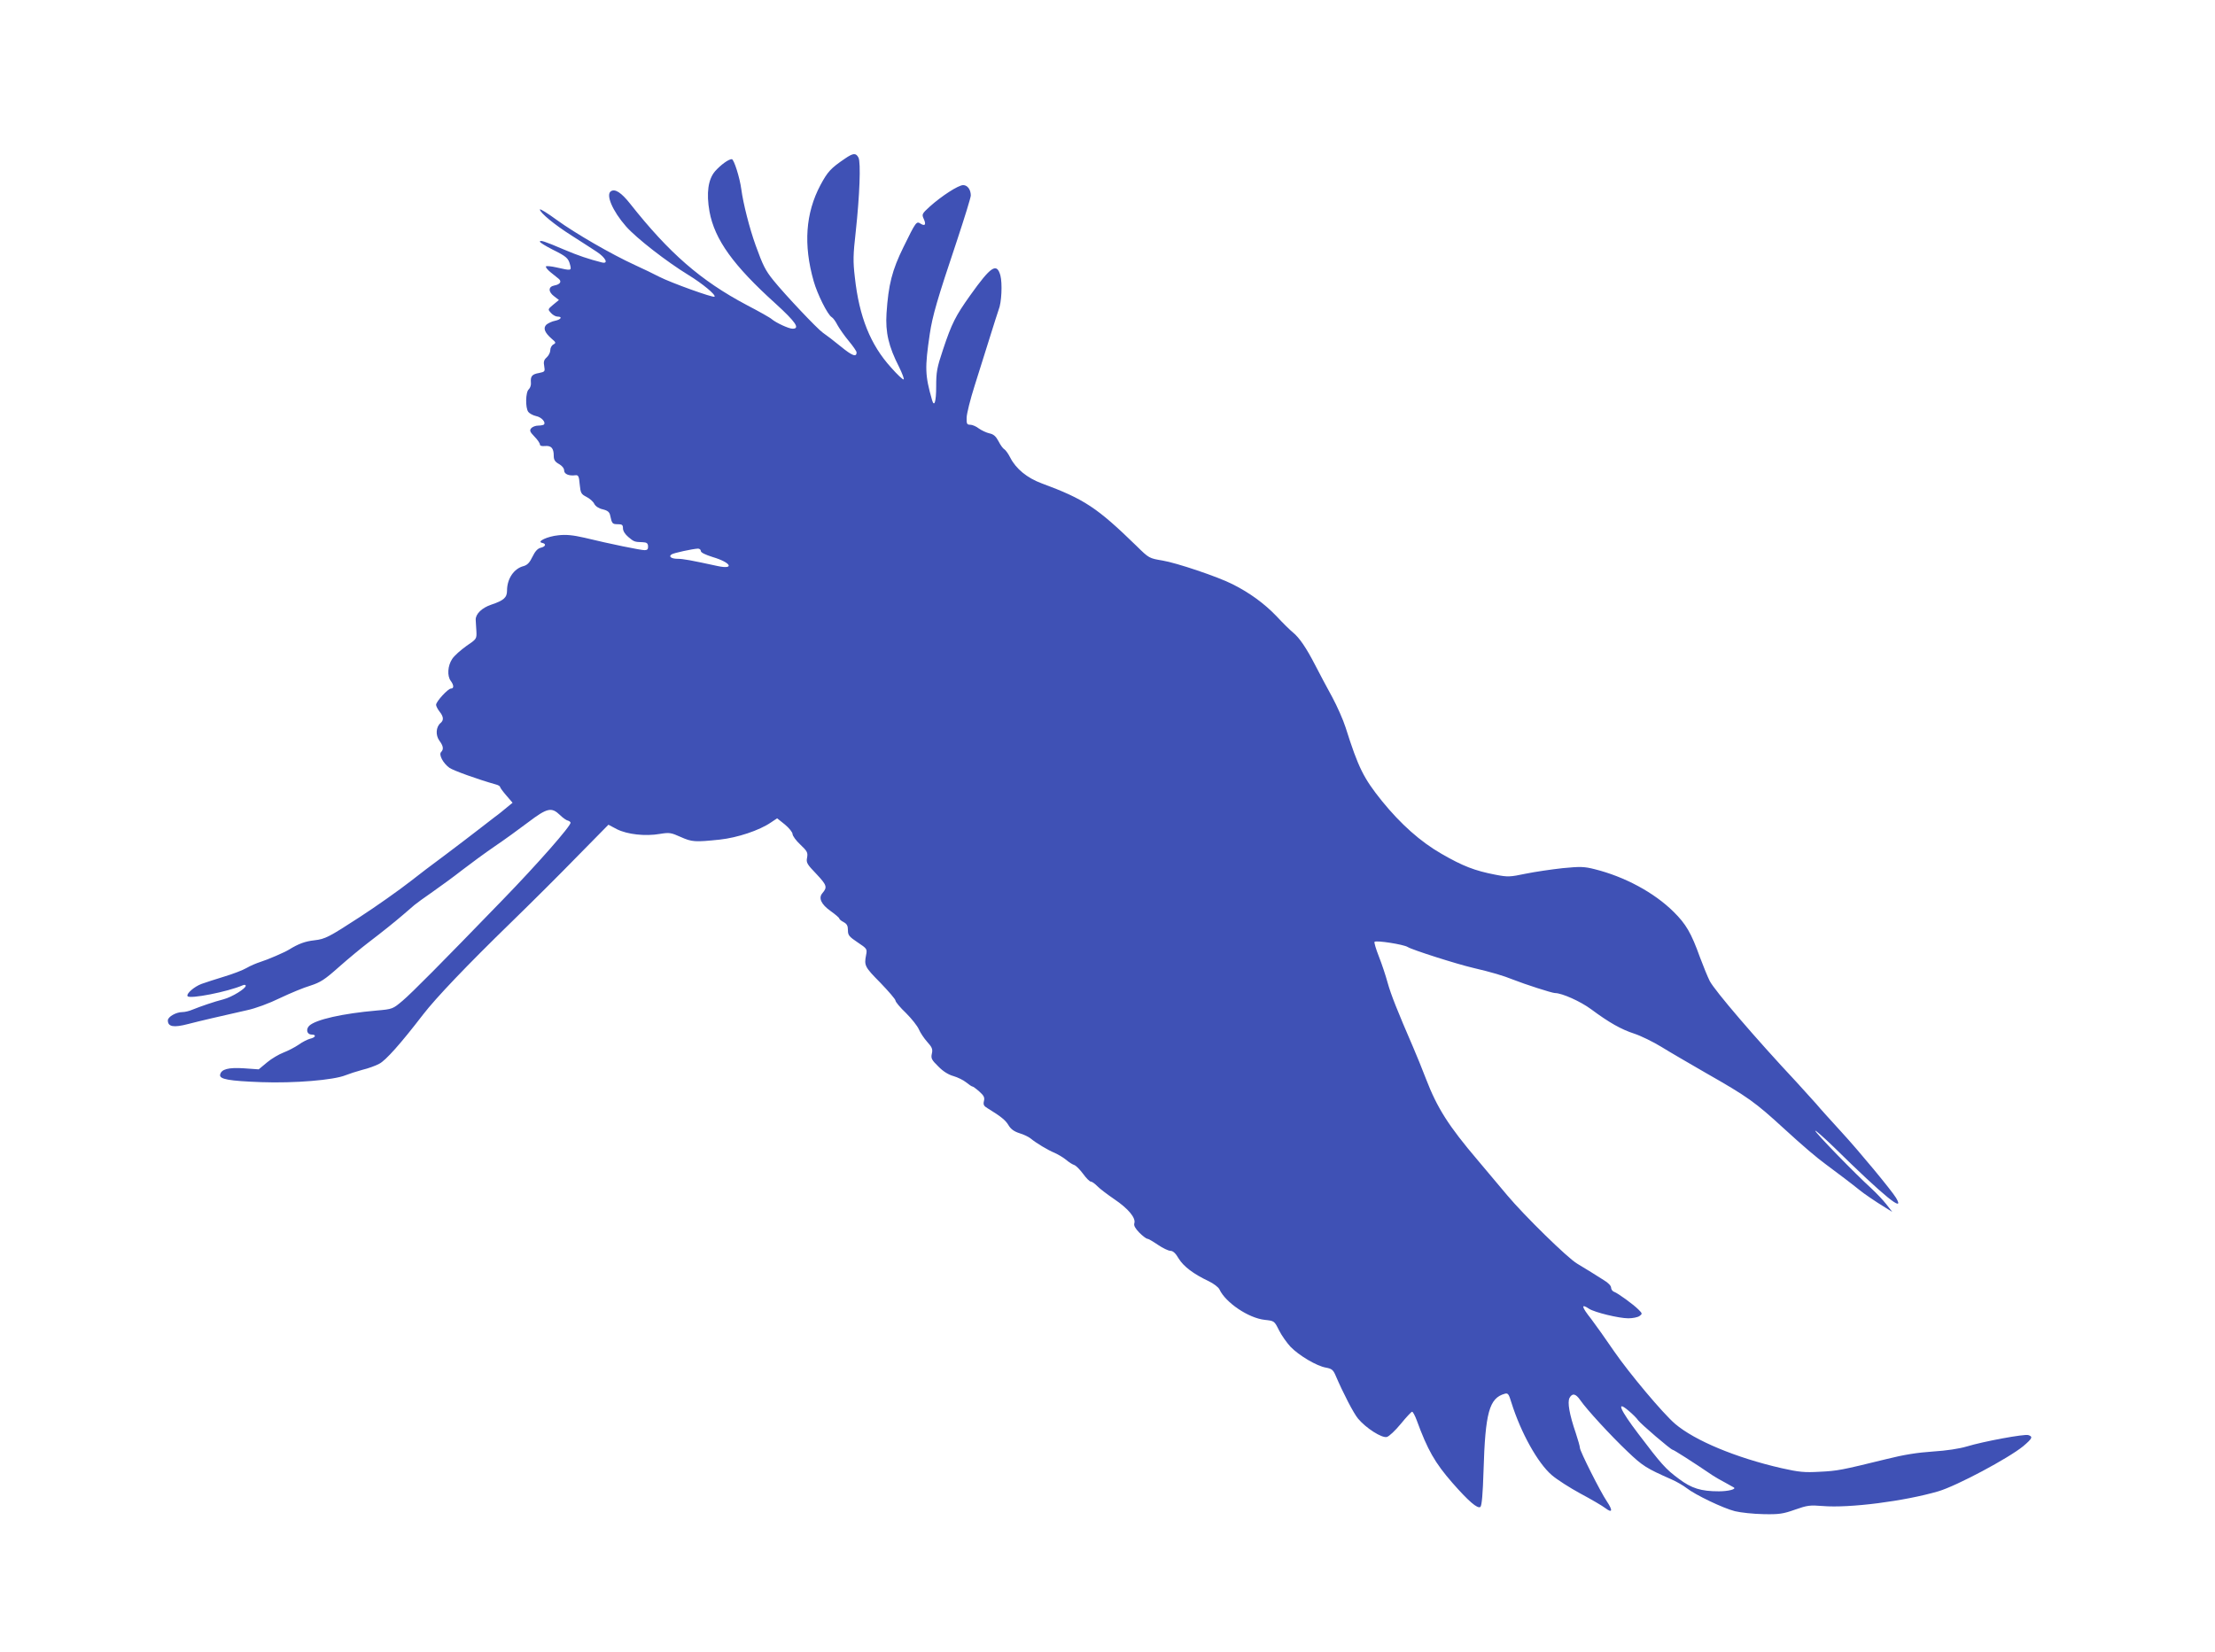 <?xml version="1.0" standalone="no"?>
<!DOCTYPE svg PUBLIC "-//W3C//DTD SVG 20010904//EN"
 "http://www.w3.org/TR/2001/REC-SVG-20010904/DTD/svg10.dtd">
<svg version="1.0" xmlns="http://www.w3.org/2000/svg"
 width="1280pt" height="955pt" viewBox="0 0 1280 955"
 preserveAspectRatio="xMidYMid meet">
<g transform="translate(0,955) scale(0.1,-0.1)"
fill="#3f51b5" stroke="none">
<path d="M4884 8634 c-84 -57 -101 -76 -143 -154 -86 -162 -99 -345 -39 -555
21 -75 81 -195 104 -208 8 -4 23 -25 33 -45 11 -20 40 -62 65 -92 25 -30 46
-60 46 -67 0 -29 -25 -20 -91 34 -39 32 -86 68 -104 80 -32 22 -219 220 -286
303 -46 57 -60 85 -102 201 -36 100 -72 242 -83 324 -9 69 -43 175 -55 175
-19 0 -63 -32 -97 -70 -40 -47 -51 -126 -32 -233 30 -162 137 -311 383 -533
115 -105 142 -144 97 -144 -22 0 -95 34 -120 55 -8 8 -74 45 -145 82 -266 141
-448 300 -674 586 -50 63 -86 87 -110 72 -32 -19 8 -114 87 -204 60 -68 235
-204 361 -281 80 -49 160 -115 150 -125 -8 -7 -248 79 -319 115 -30 16 -95 47
-143 69 -133 61 -341 181 -450 260 -53 39 -97 66 -97 60 0 -18 84 -88 184
-151 54 -35 119 -76 144 -93 52 -34 71 -72 30 -62 -75 19 -138 40 -220 75
-112 48 -138 56 -138 45 0 -5 33 -25 74 -46 81 -40 91 -50 101 -90 8 -32 5
-32 -78 -13 -31 7 -60 10 -62 6 -3 -5 10 -20 27 -34 18 -15 39 -31 46 -37 20
-16 9 -33 -24 -39 -37 -7 -37 -37 0 -64 l26 -20 -33 -27 c-32 -27 -32 -27 -13
-48 11 -12 27 -21 38 -21 30 0 20 -17 -14 -24 -17 -3 -40 -14 -50 -22 -21 -20
-11 -46 30 -82 25 -21 26 -24 10 -33 -10 -5 -18 -20 -18 -33 0 -13 -9 -31 -21
-42 -16 -14 -19 -26 -14 -51 5 -30 4 -32 -30 -39 -41 -7 -50 -19 -47 -55 2
-14 -4 -31 -12 -39 -19 -15 -21 -107 -3 -131 7 -9 27 -20 45 -24 31 -6 58 -36
45 -49 -3 -3 -19 -6 -33 -6 -15 0 -33 -7 -40 -15 -11 -13 -8 -21 18 -48 18
-18 32 -39 32 -46 0 -8 11 -11 30 -9 36 3 50 -13 50 -57 0 -23 7 -34 30 -47
18 -10 30 -25 30 -37 0 -21 27 -33 65 -28 17 2 21 -5 25 -53 5 -50 8 -56 39
-72 18 -9 39 -27 45 -40 7 -14 26 -27 49 -32 29 -7 39 -16 43 -35 10 -48 13
-51 44 -51 25 0 30 -4 30 -24 0 -15 12 -34 31 -50 32 -27 36 -29 83 -30 23 -1
30 -6 31 -23 1 -17 -4 -23 -20 -23 -23 0 -200 36 -348 72 -66 15 -105 19 -150
14 -63 -6 -129 -37 -94 -44 25 -5 21 -21 -8 -28 -18 -4 -33 -21 -48 -52 -16
-34 -30 -48 -51 -54 -56 -14 -96 -73 -96 -142 0 -40 -19 -57 -91 -81 -54 -18
-91 -54 -90 -87 1 -13 2 -43 4 -67 2 -44 1 -45 -58 -85 -32 -23 -70 -56 -82
-75 -26 -39 -30 -98 -8 -127 18 -24 19 -44 1 -44 -17 0 -86 -75 -86 -94 0 -7
9 -25 20 -39 24 -30 25 -50 6 -66 -27 -23 -30 -70 -7 -102 23 -31 26 -50 10
-66 -15 -15 12 -65 48 -91 23 -16 164 -67 271 -97 12 -3 22 -10 22 -14 0 -4
16 -26 36 -49 l36 -42 -33 -27 c-18 -15 -48 -40 -68 -54 -20 -15 -65 -50 -101
-78 -36 -28 -121 -93 -189 -144 -68 -50 -156 -117 -195 -148 -66 -52 -208
-152 -296 -209 -180 -117 -201 -128 -263 -135 -54 -6 -92 -20 -147 -54 -26
-16 -123 -58 -165 -71 -22 -7 -58 -22 -80 -35 -22 -13 -80 -35 -130 -50 -49
-15 -108 -34 -130 -42 -43 -16 -90 -57 -81 -71 11 -18 232 25 319 63 9 4 17 3
17 -3 0 -16 -79 -65 -128 -78 -55 -14 -133 -41 -180 -60 -18 -8 -44 -14 -58
-14 -36 0 -84 -27 -84 -48 0 -37 33 -43 117 -21 77 20 182 44 341 80 48 10
129 40 190 70 59 28 138 61 176 72 58 19 82 34 165 108 53 47 128 109 166 138
94 72 151 118 205 164 25 22 54 47 65 56 11 9 58 44 105 76 47 33 124 89 171
126 48 37 131 98 185 135 55 37 143 101 196 141 111 84 135 89 184 42 17 -17
38 -31 45 -32 8 -2 15 -7 16 -12 4 -17 -192 -240 -391 -445 -368 -380 -523
-536 -579 -584 -57 -48 -58 -49 -150 -57 -196 -17 -352 -52 -390 -88 -21 -21
-13 -51 14 -51 29 0 23 -17 -9 -24 -15 -4 -45 -19 -67 -35 -22 -15 -61 -35
-87 -45 -26 -10 -69 -35 -95 -57 l-48 -40 -85 6 c-90 6 -132 -5 -138 -37 -5
-26 50 -36 238 -43 191 -7 419 12 487 40 20 8 63 22 96 31 34 8 78 24 98 35
37 18 125 117 254 285 75 97 250 281 510 534 110 107 281 277 380 379 l181
184 49 -26 c60 -30 164 -42 249 -27 55 9 64 7 120 -18 65 -29 82 -30 226 -15
101 11 228 53 295 99 l36 24 45 -36 c24 -20 44 -45 44 -55 0 -10 20 -38 45
-61 40 -38 44 -46 39 -75 -6 -29 -1 -38 54 -95 60 -64 64 -76 35 -110 -25 -28
-8 -65 47 -104 28 -20 50 -39 50 -43 0 -4 11 -14 25 -21 19 -10 25 -21 25 -47
0 -29 7 -37 56 -70 54 -36 56 -38 49 -73 -12 -61 -8 -69 82 -160 48 -50 88
-96 88 -104 0 -7 27 -40 61 -72 33 -33 66 -75 74 -94 8 -19 30 -52 48 -72 28
-31 33 -42 27 -68 -6 -27 -2 -36 37 -74 28 -29 59 -48 88 -56 24 -7 57 -23 73
-36 16 -13 32 -24 36 -24 4 0 22 -13 40 -29 27 -24 32 -35 27 -55 -5 -21 -1
-29 21 -42 77 -47 104 -69 121 -98 13 -22 32 -36 63 -46 24 -7 53 -21 64 -30
34 -28 101 -68 140 -84 20 -9 50 -27 66 -40 16 -14 37 -27 47 -30 11 -4 33
-27 51 -51 18 -25 38 -45 45 -45 7 0 23 -12 37 -26 13 -14 58 -48 99 -76 80
-54 125 -108 115 -139 -4 -13 5 -29 29 -54 19 -19 40 -35 46 -35 6 0 33 -16
61 -35 28 -19 61 -35 73 -35 14 0 30 -14 47 -44 28 -46 86 -90 173 -131 29
-14 57 -35 63 -48 35 -76 168 -166 262 -176 55 -6 55 -6 82 -60 15 -30 45 -72
66 -95 49 -51 152 -112 205 -121 33 -6 42 -13 55 -43 45 -105 105 -221 131
-252 46 -55 137 -113 166 -106 13 3 49 37 81 76 31 38 61 70 65 70 5 0 16 -21
26 -47 64 -175 106 -248 207 -364 93 -106 146 -152 162 -139 8 7 14 76 18 208
10 338 33 421 123 446 18 5 23 -1 38 -51 55 -175 152 -349 233 -419 30 -26
105 -74 166 -107 62 -33 127 -71 145 -85 40 -30 43 -13 7 41 -36 53 -155 289
-155 308 0 8 -11 47 -24 86 -37 108 -49 178 -36 203 16 29 36 25 62 -13 38
-55 177 -206 274 -298 87 -83 108 -96 253 -160 30 -13 69 -36 87 -50 51 -40
212 -117 280 -134 33 -8 107 -16 165 -17 91 -2 114 2 182 26 71 25 86 27 160
21 155 -13 473 28 668 85 108 32 407 192 491 261 53 45 57 55 29 64 -23 7
-257 -36 -356 -66 -44 -13 -117 -24 -195 -29 -89 -6 -167 -18 -270 -44 -261
-64 -281 -68 -385 -73 -87 -5 -119 -2 -221 21 -262 60 -500 159 -614 256 -71
61 -264 291 -353 420 -47 69 -106 152 -131 185 -58 73 -61 92 -13 60 33 -21
172 -55 227 -55 25 0 54 6 64 13 18 13 17 15 -6 38 -30 30 -117 93 -140 102
-10 3 -18 15 -18 25 0 10 -17 28 -41 42 -22 14 -55 35 -73 46 -19 12 -55 34
-82 50 -55 32 -305 277 -404 395 -36 43 -112 133 -169 201 -171 201 -236 304
-301 473 -21 55 -54 136 -73 180 -93 215 -129 306 -148 374 -11 41 -34 110
-51 153 -17 43 -28 81 -25 84 10 10 169 -15 192 -30 25 -16 281 -98 380 -121
103 -24 174 -45 228 -67 68 -27 226 -78 243 -78 40 0 147 -48 208 -93 105 -78
174 -117 251 -142 39 -13 108 -47 154 -75 45 -28 162 -96 259 -152 244 -139
284 -168 453 -323 108 -99 189 -168 240 -205 56 -41 165 -124 194 -148 24 -20
94 -68 150 -102 l40 -25 -35 45 c-19 24 -57 64 -84 89 -97 88 -326 324 -326
335 0 5 48 -37 108 -95 289 -284 414 -386 359 -293 -26 43 -211 267 -314 379
-59 65 -126 138 -147 164 -22 25 -74 82 -115 127 -235 251 -473 529 -501 584
-12 24 -37 85 -56 136 -51 142 -81 193 -153 264 -112 111 -283 203 -456 246
-59 15 -82 16 -184 6 -64 -7 -160 -21 -214 -32 -91 -19 -103 -20 -175 -6 -120
23 -189 50 -312 121 -122 70 -236 172 -344 305 -106 132 -136 191 -210 425
-14 44 -49 123 -77 175 -29 52 -73 136 -99 186 -51 99 -91 158 -129 189 -14
11 -57 53 -95 94 -69 72 -155 135 -253 184 -84 43 -325 124 -405 137 -77 13
-78 13 -150 84 -228 222 -302 271 -548 362 -84 31 -149 84 -182 149 -11 22
-27 44 -34 48 -8 4 -23 25 -34 47 -15 28 -28 40 -52 45 -18 4 -45 17 -61 28
-15 12 -38 22 -50 22 -19 0 -22 5 -21 40 0 23 21 106 46 185 25 80 65 206 88
280 23 74 46 146 51 160 17 40 22 152 10 198 -21 75 -54 54 -175 -116 -84
-118 -106 -161 -156 -311 -36 -107 -40 -131 -40 -216 0 -86 -11 -122 -24 -77
-41 144 -42 185 -13 382 16 106 42 196 158 542 43 130 79 246 79 258 0 34 -19
60 -44 60 -28 0 -125 -63 -193 -124 -45 -41 -47 -45 -35 -71 15 -33 8 -44 -18
-28 -24 16 -27 12 -99 -135 -66 -134 -87 -217 -98 -383 -7 -110 12 -192 73
-311 18 -37 30 -69 26 -71 -4 -3 -37 28 -73 69 -119 131 -184 293 -209 521
-11 93 -10 130 5 263 23 211 30 401 16 429 -15 28 -30 27 -77 -5z m-834 -2269
c0 -9 25 -21 69 -35 105 -31 128 -73 29 -52 -157 34 -200 42 -232 42 -37 0
-55 14 -34 26 12 8 118 31 151 33 9 0 17 -6 17 -14z m5416 -5024 c16 -22 190
-171 200 -171 6 0 113 -68 234 -150 14 -9 45 -27 70 -40 25 -14 47 -26 50 -28
14 -10 -33 -22 -87 -22 -103 0 -158 17 -231 72 -76 56 -101 84 -235 261 -105
138 -130 196 -56 133 23 -19 48 -44 55 -55z"/>
</g>
</svg>
